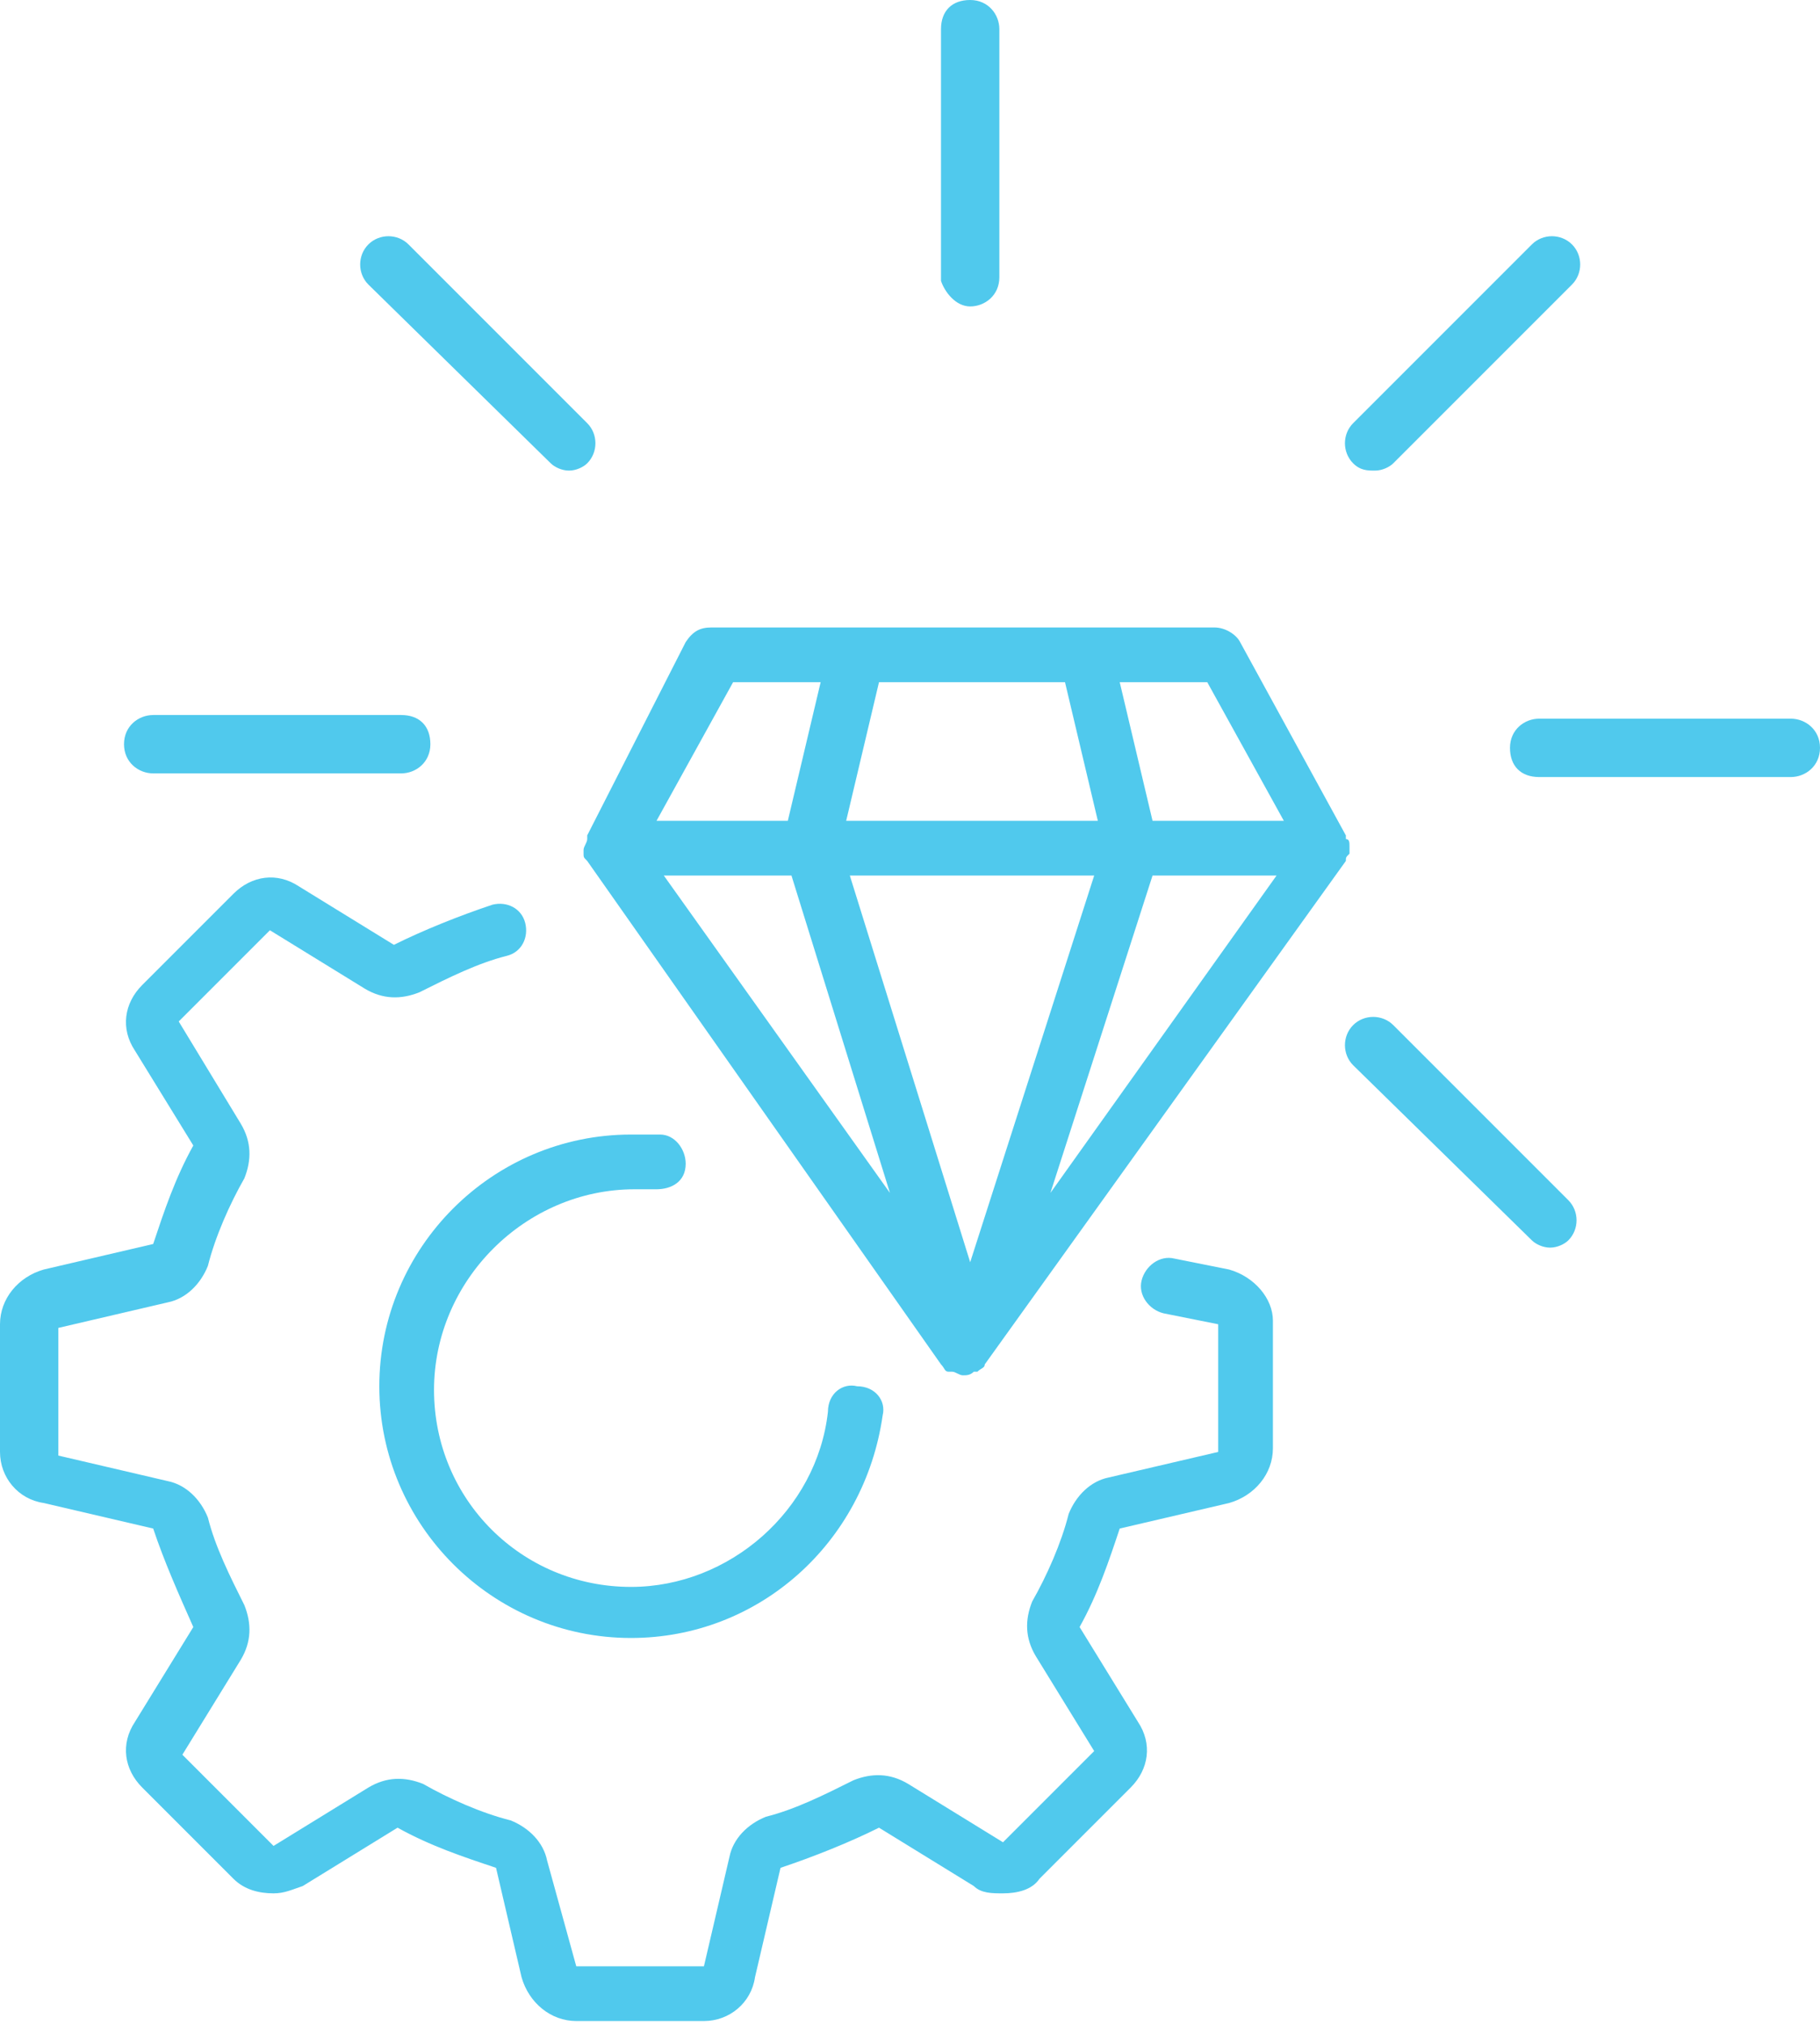 <?xml version="1.0" encoding="utf-8"?>
<!-- Generator: Adobe Illustrator 26.4.1, SVG Export Plug-In . SVG Version: 6.00 Build 0)  -->
<svg version="1.0" id="Layer_1" xmlns="http://www.w3.org/2000/svg" xmlns:xlink="http://www.w3.org/1999/xlink" x="0px" y="0px"
	 viewBox="0 0 49.9 55.5" style="enable-background:new 0 0 49.9 55.5;" xml:space="preserve">
<style type="text/css">
	.st0{fill:#50C9ED;}
</style>
<g>
	<path class="st0" d="M17.4,32.6c0.2,0,0.4,0,0.6,0c0.4,0,0.8-0.2,0.8-0.7c0-0.4-0.3-0.8-0.7-0.8c-0.3,0-0.5,0-0.8,0
		c-3.8,0-6.9,3.1-6.9,6.9s3.1,6.9,6.9,6.9c3.5,0,6.4-2.6,6.9-6.1c0.1-0.4-0.2-0.8-0.7-0.8c-0.4-0.1-0.8,0.2-0.8,0.7
		c-0.3,2.7-2.7,4.8-5.4,4.8c-3,0-5.4-2.4-5.4-5.4S14.4,32.6,17.4,32.6z"/>
	<path class="st0" d="M33.7,34.8l-1.5-0.3c-0.4-0.1-0.8,0.2-0.9,0.6c-0.1,0.4,0.2,0.8,0.6,0.9l1.5,0.3l0,3.5l-3,0.7
		c-0.5,0.1-0.9,0.5-1.1,1c-0.2,0.8-0.6,1.7-1,2.4c0,0,0,0,0,0c-0.2,0.5-0.2,1,0.1,1.5l1.6,2.6l-2.5,2.5l-2.6-1.6
		c-0.5-0.3-1-0.3-1.5-0.1c0,0,0,0,0,0c-0.8,0.4-1.6,0.8-2.4,1c0,0,0,0,0,0c-0.5,0.2-0.9,0.6-1,1.1l-0.7,3l-3.5,0L15,51
		c-0.1-0.5-0.5-0.9-1-1.1c0,0,0,0,0,0c-0.8-0.2-1.7-0.6-2.4-1c0,0,0,0,0,0c-0.5-0.2-1-0.2-1.5,0.1l-2.6,1.6l-2.5-2.5l1.6-2.6
		c0.3-0.5,0.3-1,0.1-1.5c0,0,0,0,0,0c-0.4-0.8-0.8-1.6-1-2.4c0,0,0,0,0,0c0,0,0,0,0,0c-0.2-0.5-0.6-0.9-1.1-1l-3-0.7l0-3.5l3-0.7
		c0.5-0.1,0.9-0.5,1.1-1c0,0,0,0,0,0c0.2-0.8,0.6-1.7,1-2.4c0,0,0,0,0,0c0.2-0.5,0.2-1-0.1-1.5L4.9,28l2.5-2.5l2.6,1.6
		c0.5,0.3,1,0.3,1.5,0.1c0,0,0,0,0,0c0.8-0.4,1.6-0.8,2.4-1c0.4-0.1,0.6-0.5,0.5-0.9s-0.5-0.6-0.9-0.5c-0.9,0.3-1.9,0.7-2.7,1.1
		l-2.6-1.6c-0.6-0.4-1.3-0.3-1.8,0.2L3.9,27c-0.5,0.5-0.6,1.2-0.2,1.8l1.6,2.6c0,0,0,0,0,0c-0.5,0.9-0.8,1.8-1.1,2.7l-3,0.7
		C0.5,35,0,35.6,0,36.3v3.5c0,0.7,0.5,1.3,1.2,1.4l3,0.7c0,0,0,0,0,0c0.3,0.9,0.7,1.8,1.1,2.7l-1.6,2.6c-0.4,0.6-0.3,1.3,0.2,1.8
		l2.5,2.5c0.3,0.3,0.7,0.4,1.1,0.4c0.3,0,0.5-0.1,0.8-0.2l2.6-1.6c0,0,0,0,0,0c0.9,0.5,1.8,0.8,2.7,1.1l0.7,3
		c0.2,0.7,0.8,1.2,1.5,1.2h3.5c0.7,0,1.3-0.5,1.4-1.2l0.7-3c0,0,0,0,0,0c0.9-0.3,1.9-0.7,2.7-1.1l2.6,1.6c0.2,0.2,0.5,0.2,0.8,0.2
		c0.4,0,0.8-0.1,1-0.4l2.5-2.5c0.5-0.5,0.6-1.2,0.2-1.8l-1.6-2.6c0,0,0,0,0,0c0.5-0.9,0.8-1.8,1.1-2.7l3-0.7
		c0.7-0.2,1.2-0.8,1.2-1.5v-3.5C34.9,35.6,34.4,35,33.7,34.8z"/>
	<path class="st0" d="M16.1,22.9C16.1,22.9,16.1,22.9,16.1,22.9c0,0,0,0.1,0,0.1c0,0.1-0.1,0.2-0.1,0.3c0,0,0,0.1,0,0.1
		c0,0.1,0,0.1,0.1,0.2c0,0,0,0,0,0c0,0,0,0,0,0l9.7,13.8c0,0,0,0,0,0c0.1,0.1,0.1,0.2,0.2,0.2c0,0,0,0,0.1,0c0.1,0,0.2,0.1,0.3,0.1
		c0,0,0,0,0,0c0,0,0,0,0,0c0.1,0,0.2,0,0.3-0.1c0,0,0,0,0.1,0c0.1-0.1,0.2-0.1,0.2-0.2c0,0,0,0,0,0l9.9-13.8c0,0,0,0,0,0
		c0,0,0,0,0,0c0-0.1,0-0.1,0.1-0.2c0-0.1,0-0.1,0-0.2c0-0.1,0-0.2-0.1-0.2c0,0,0-0.1,0-0.1c0,0,0,0,0,0c0,0,0,0,0,0l-2.9-5.3
		c-0.1-0.2-0.4-0.4-0.7-0.4h-3.8h-6.2h-3.8c-0.3,0-0.5,0.1-0.7,0.4L16.1,22.9C16.1,22.9,16.1,22.9,16.1,22.9z M23.3,24H30l-3.4,10.6
		L23.3,24z M21.7,24l2.7,8.7L18.2,24H21.7z M28.8,32.7l2.8-8.7H35L28.8,32.7z M35.2,22.5h-3.6l-0.9-3.8h2.4L35.2,22.5z M29.2,18.7
		l0.9,3.8h-6.9l0.9-3.8H29.2z M20.1,18.7h2.4l-0.9,3.8h-3.6L20.1,18.7z"/>
	<path class="st0" d="M26.6,8.4c0.4,0,0.8-0.3,0.8-0.8V0.8c0-0.4-0.3-0.8-0.8-0.8s-0.8,0.3-0.8,0.8v6.9C25.9,8,26.2,8.4,26.6,8.4z"
		/>
	<path class="st0" d="M15.1,12.7c0.1,0.1,0.3,0.2,0.5,0.2s0.4-0.1,0.5-0.2c0.3-0.3,0.3-0.8,0-1.1l-4.9-4.9c-0.3-0.3-0.8-0.3-1.1,0
		s-0.3,0.8,0,1.1L15.1,12.7z"/>
	<path class="st0" d="M4.2,21.2H11c0.4,0,0.8-0.3,0.8-0.8s-0.3-0.8-0.8-0.8H4.2c-0.4,0-0.8,0.3-0.8,0.8S3.8,21.2,4.2,21.2z"/>
	<path class="st0" d="M38.2,28.1c-0.3-0.3-0.8-0.3-1.1,0s-0.3,0.8,0,1.1L42,34c0.1,0.1,0.3,0.2,0.5,0.2s0.4-0.1,0.5-0.2
		c0.3-0.3,0.3-0.8,0-1.1L38.2,28.1z"/>
	<path class="st0" d="M49.1,19.7h-6.9c-0.4,0-0.8,0.3-0.8,0.8s0.3,0.8,0.8,0.8h6.9c0.4,0,0.8-0.3,0.8-0.8S49.5,19.7,49.1,19.7z"/>
	<path class="st0" d="M37.7,12.9c0.2,0,0.4-0.1,0.5-0.2l4.9-4.9c0.3-0.3,0.3-0.8,0-1.1s-0.8-0.3-1.1,0l-4.9,4.9
		c-0.3,0.3-0.3,0.8,0,1.1C37.3,12.9,37.5,12.9,37.7,12.9z"/>
</g>
</svg>
